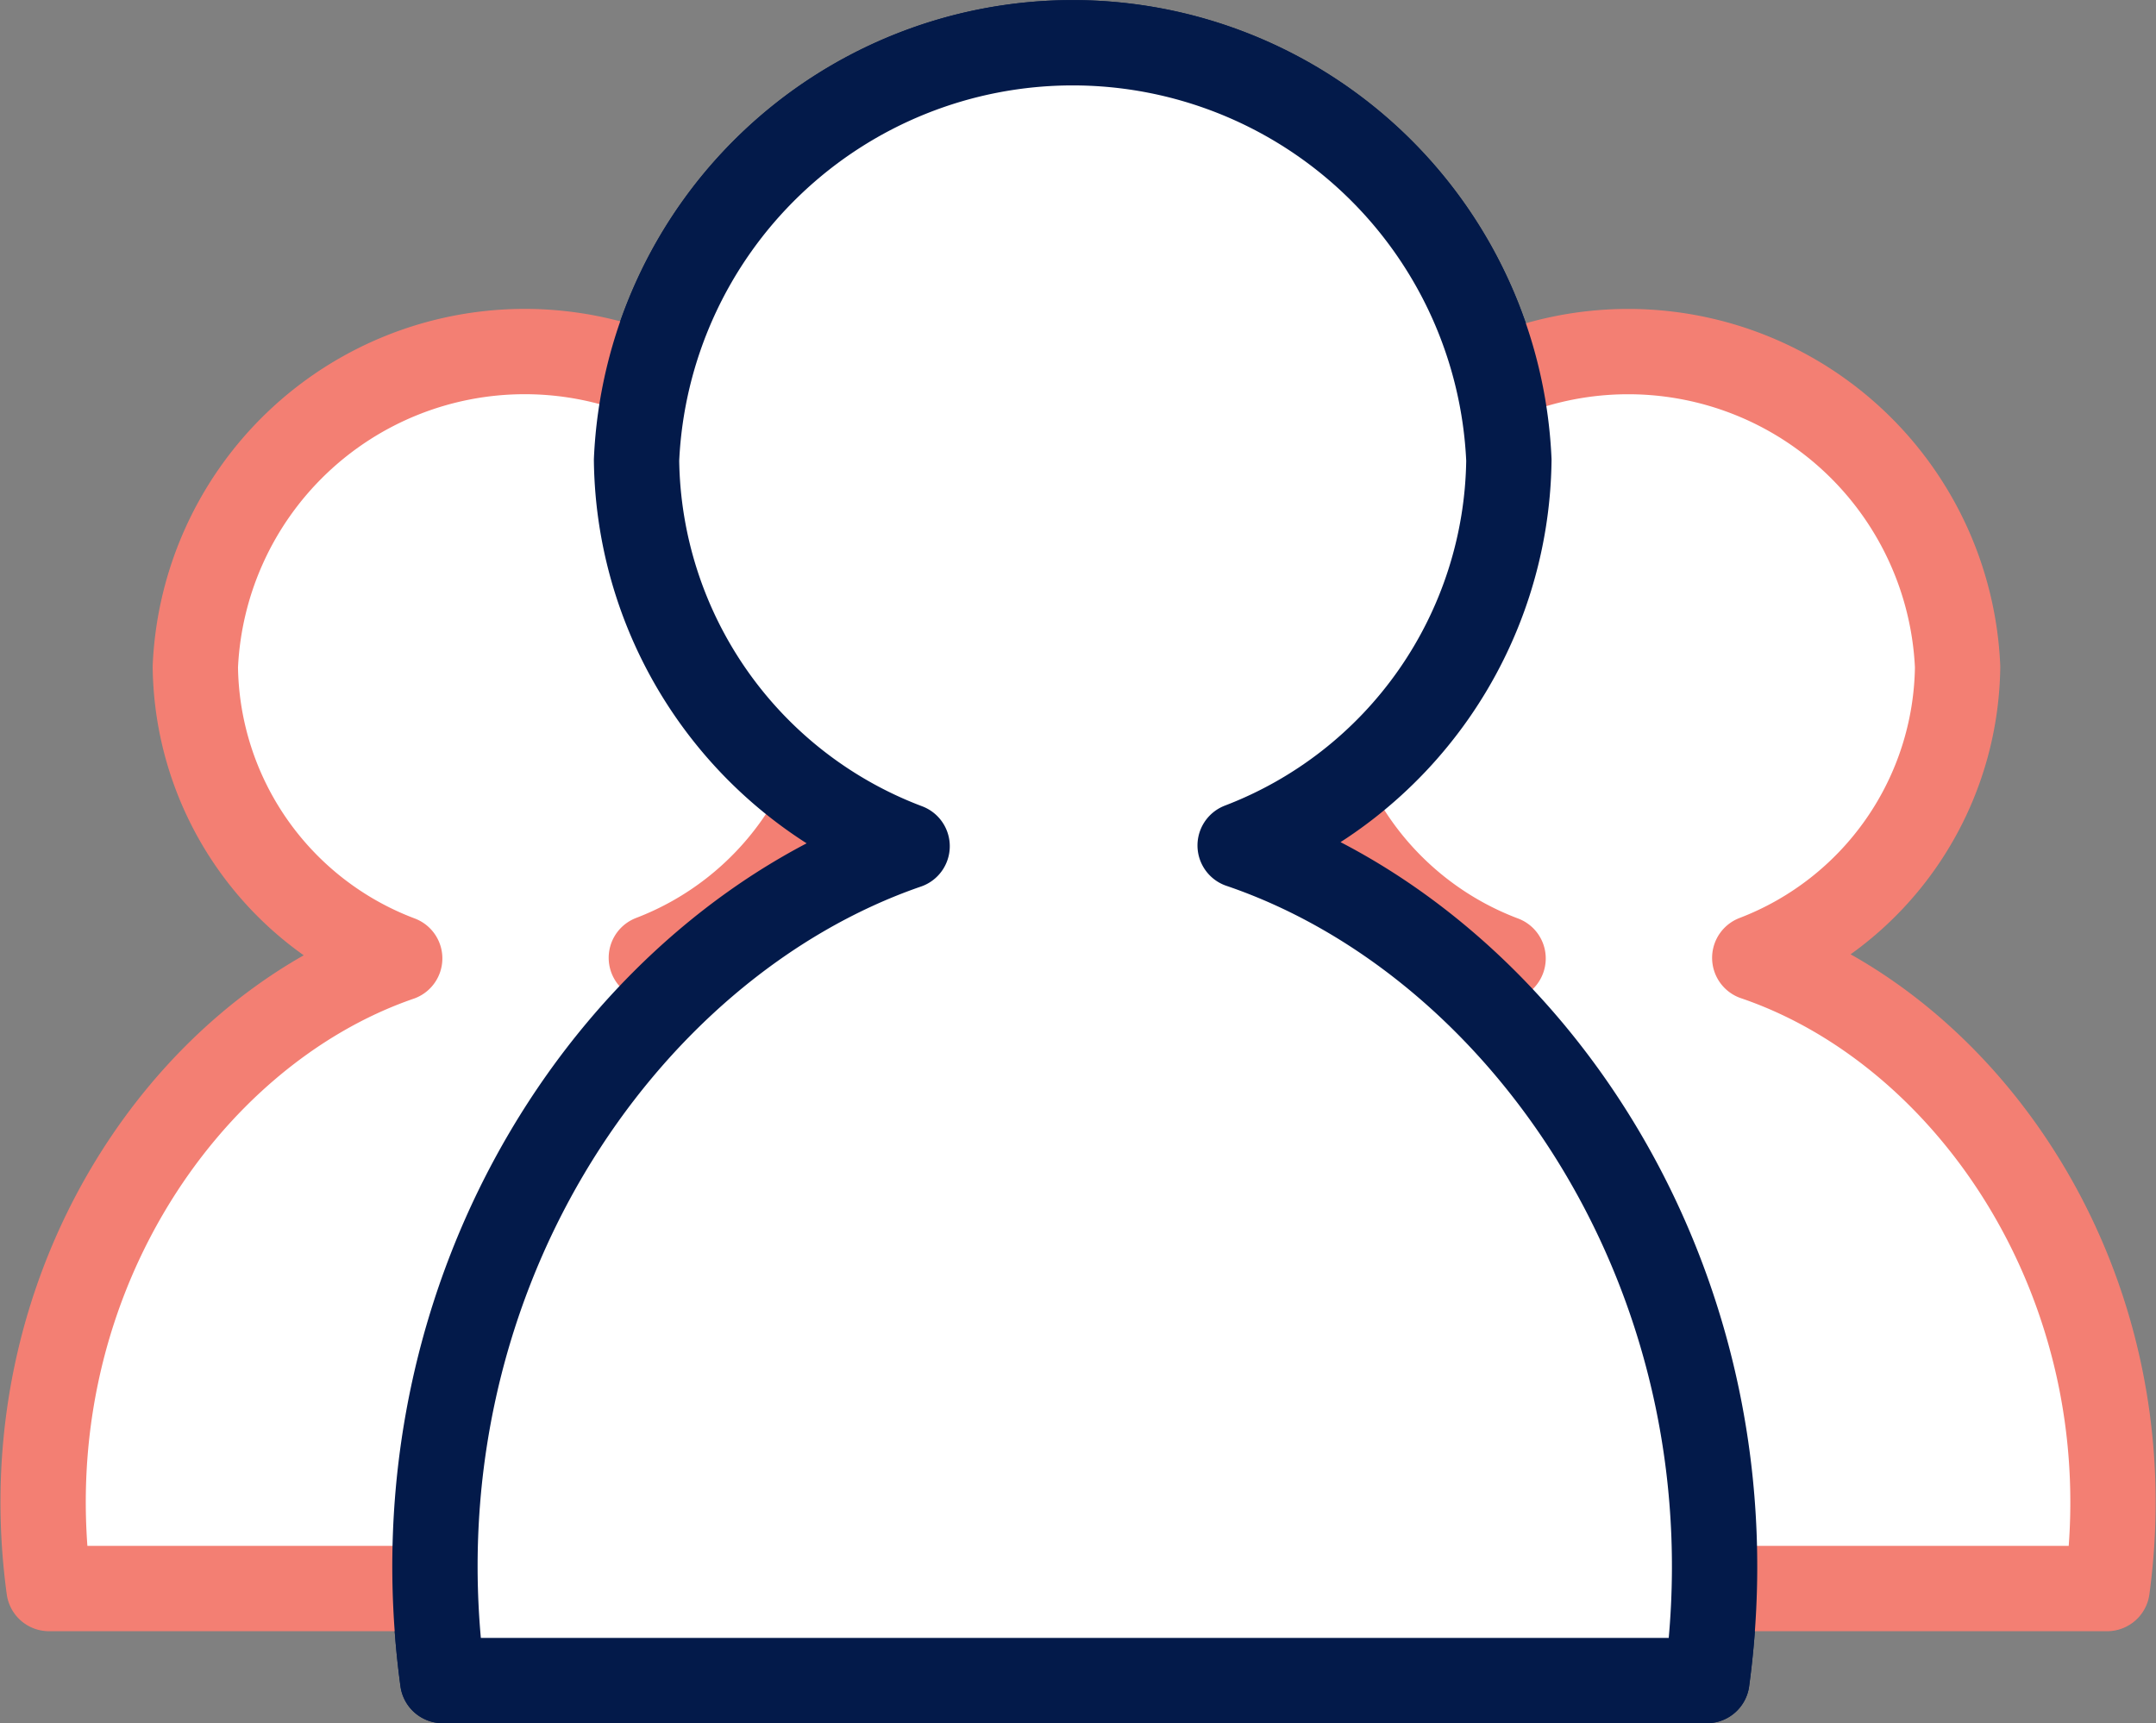 <svg xmlns="http://www.w3.org/2000/svg" width="50.542" height="40.399" viewBox="0 0 50.542 40.399">
  <rect x="0" y="0" width="50.542" height="40.399" fill="#808080" stroke="none"/>
  <g id="Group_29277" data-name="Group 29277" transform="translate(-430.99 -2178.397)">
    <g id="Group_28794" data-name="Group 28794" transform="translate(-598.926 -2807.603)">
      <g id="Group_21888" data-name="Group 21888" transform="translate(1030.926 4987)">
        <g id="Group_29202" data-name="Group 29202" transform="translate(0)">
          <path id="Path_18824" data-name="Path 18824" d="M1070.88,713.32a9.8,9.8,0,0,0,6.3-9.035,10.235,10.235,0,0,0-20.45,0,9.8,9.8,0,0,0,6.343,9.053c-6.711,2.314-12.145,10.294-10.886,19.56h29.634C1083.079,723.61,1077.615,715.612,1070.88,713.32Z" transform="translate(-1042.818 -694.5)" fill="#fff" stroke="#031a4a" stroke-linecap="round" stroke-linejoin="round" stroke-width="2"/>
          <path id="Path_18823" data-name="Path 18823" d="M1066.259,708.713a7.4,7.4,0,0,0,4.755-6.823,7.73,7.73,0,0,0-15.445,0,7.4,7.4,0,0,0,4.791,6.837c-5.068,1.748-9.173,7.775-8.221,14.773h22.38C1075.472,716.484,1071.345,710.444,1066.259,708.713Z" transform="translate(-1052 -687.259)" fill="#fff" stroke="#f37f73" stroke-linecap="round" stroke-linejoin="round" stroke-width="2"/>
          <path id="Path_28395" data-name="Path 28395" d="M1066.259,708.713a7.4,7.4,0,0,0,4.755-6.823,7.73,7.73,0,0,0-15.445,0,7.4,7.4,0,0,0,4.79,6.837c-5.068,1.748-9.172,7.775-8.221,14.772h22.381C1075.472,716.484,1071.345,710.444,1066.259,708.713Z" transform="translate(-1026.133 -687.258)" fill="#fff" stroke="#f37f73" stroke-linecap="round" stroke-linejoin="round" stroke-width="2"/>
          <path id="Path_28393" data-name="Path 28393" d="M1070.88,713.32a9.8,9.8,0,0,0,6.3-9.035,10.235,10.235,0,0,0-20.45,0,9.8,9.8,0,0,0,6.343,9.053c-6.711,2.314-12.145,10.294-10.886,19.56h29.634C1083.079,723.61,1077.615,715.612,1070.88,713.32Z" transform="translate(-1042.818 -694.5)" fill="#fff" stroke="#031a4a" stroke-linecap="round" stroke-linejoin="round" stroke-width="2"/>
        </g>
      </g>
    </g>
  </g>
</svg>
